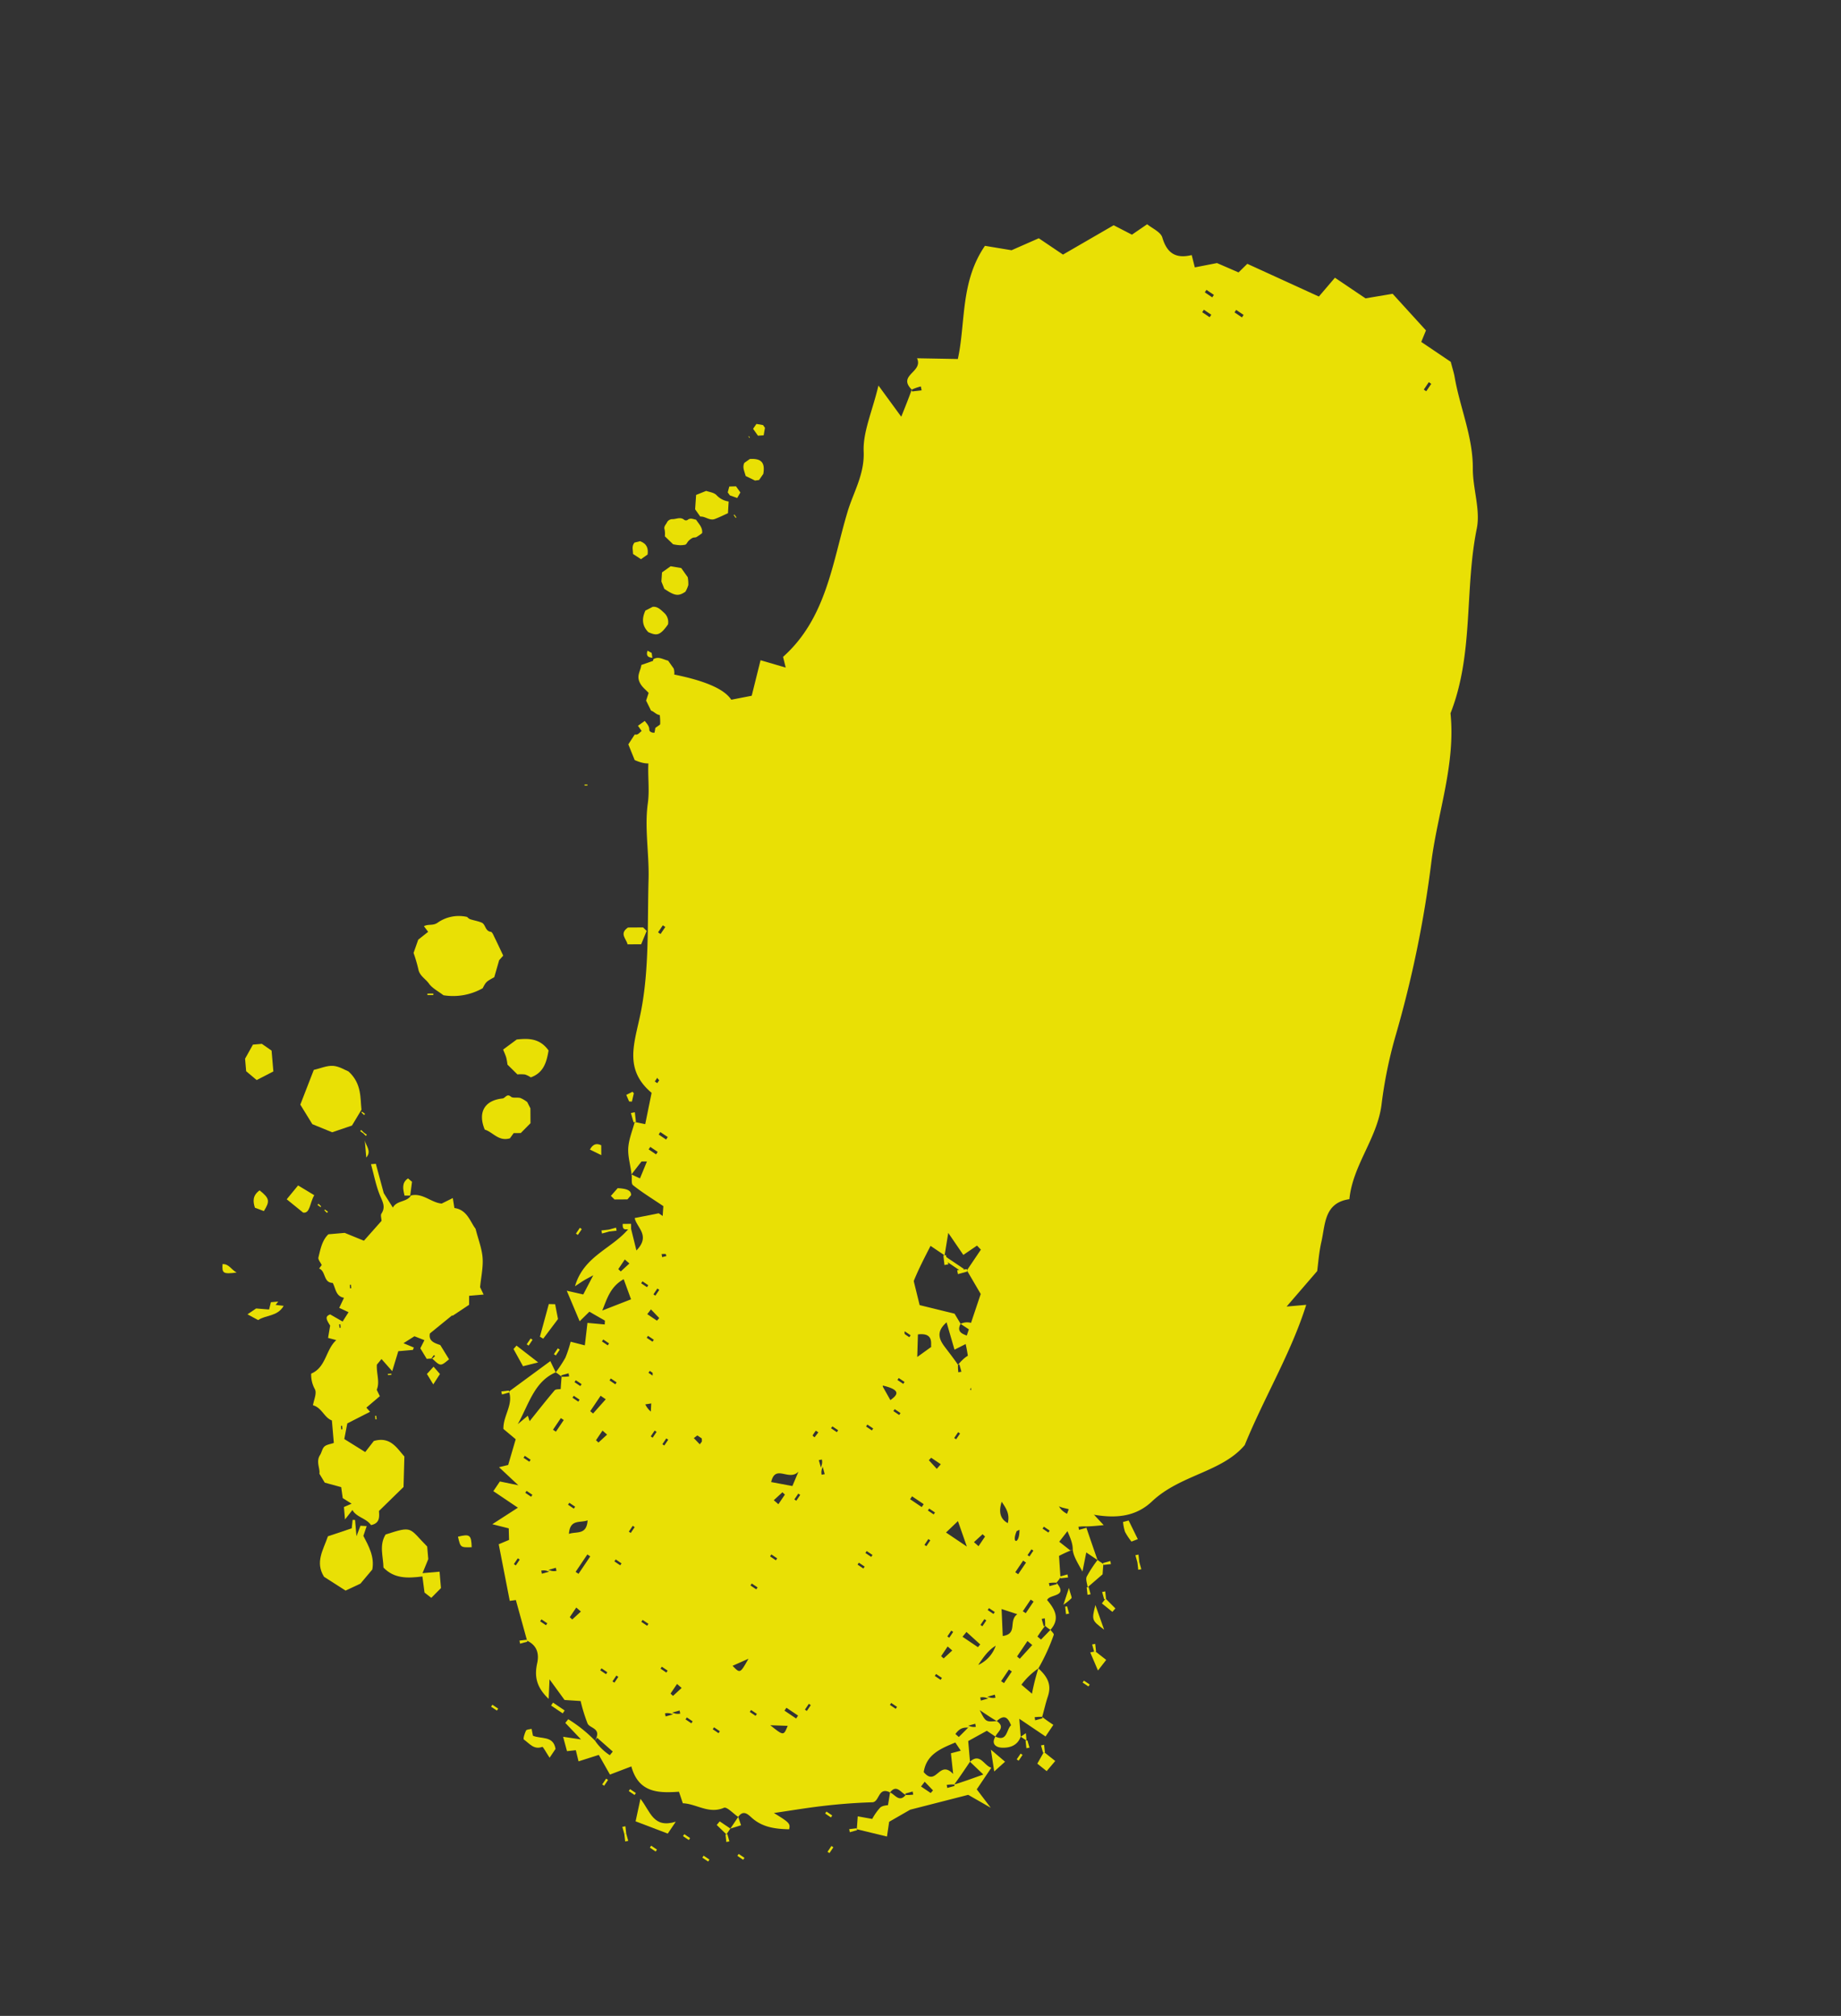 <svg xmlns="http://www.w3.org/2000/svg" xmlns:xlink="http://www.w3.org/1999/xlink" width="572.688" height="626.951" viewBox="0 0 572.688 626.951"><rect x="0" y="0" width="572.688" height="626.951" fill="#333333" stroke="none"/><defs><clipPath id="clip-path"><rect id="&#x9577;&#x65B9;&#x5F62;_24788" data-name="&#x9577;&#x65B9;&#x5F62; 24788" width="532.62" height="331.531" fill="#fff500"></rect></clipPath></defs><g id="_asset9" data-name=" asset9" transform="matrix(0.559, -0.829, 0.829, 0.559, 0, 441.562)" opacity="0.893"><g id="&#x30B0;&#x30EB;&#x30FC;&#x30D7;_10092" data-name="&#x30B0;&#x30EB;&#x30FC;&#x30D7; 10092" transform="translate(0 0)" clip-path="url(#clip-path)"><path id="&#x30D1;&#x30B9;_40323" data-name="&#x30D1;&#x30B9; 40323" d="M13.439,135.733c2.974.026,2.3,2.343,2.116,3.866-.529,4.4,1.332,7.94,3.557,11.418,1.683-.632,1.811-1.138,1.548-6.766,3.575,3.929,6.925,7.459,10.1,11.141,3.449,4,6.737,8.134,9.821,12.435,1.388,1.746,5.091-1.338,5.589,2.823,3.264.186,1.853,2.71,2.068,4.463a4.383,4.383,0,0,1,.312-.328l1.783,1.521-.688.688a12.206,12.206,0,0,1-1.407-1.882c-3.15-.286-1.739-2.809-2.068-4.463l-3.628,1.667c-.278-.239-1.009-1.319-1.964-1.579a17.519,17.519,0,0,0-4.345-.089c-.628-1.424-1.28-2.9-1.844-4.185l-3.494,2c1.049,2.823,2.1,5.645,3.366,9.054l4.18-2.006,6.781,3.324,13.925,12.384c.161,2.213.283,3.9.586,8.049,1.238-3.637,1.652-4.848,2.316-6.8h8.125c-.83-2.147,2.023-5.524-2.182-6.547-.259,1.5-.518,3.005-.977,5.664-3.22-2.353-5.486-4.009-7.637-5.763a4.235,4.235,0,0,1-.312.327l-1.783-1.52.688-.688a12.163,12.163,0,0,1,1.407,1.882c2.8.1,5.705.1,8.615.1l5.023-4.055,5.888,3.014v3.223c1.654-.329,4.179,1.082,4.231-2.349-2.163-2.686-2.163-2.686-.135-6.307,0,2.446,0,4.46.135,6.307,3.293.777,2.721,2.471,1.4,4.41-1.988-.46-4.992,1.976-5.63-2.061-2.695.145-2.685,2.043-1.759,3.566,1.295,2.13,3.259,3.691,6.124,2.98l4.378-3.483v9.844H92c0-1.515,0-2.846.114-4.277a4.311,4.311,0,0,1-.311.328l-1.783-1.521.688-.688a12.262,12.262,0,0,1,1.406,1.882c1.983-.629,4.049-1.467,6.184-2.058,3.4-.943,5.037-3,5.653-7.349a68.683,68.683,0,0,0-7.635,2.75c.189-1.659.325-2.849.489-4.291a22.341,22.341,0,0,1,7.146,1.541,62.236,62.236,0,0,0,11.344-1.871c.351-.083.478-1.122.709-1.717L111.857,183q.073-.721.144-1.444c1.334,0,2.668,0,4.1.115a4.206,4.206,0,0,1-.328-.312l1.521-1.783.688.688a12.265,12.265,0,0,1-1.882,1.407,13.629,13.629,0,0,0-.1,2.068c4.571.611,6.079-2.4,7.1-6.021,1.957-.555,4.493,5.083,6.111-.624a4.232,4.232,0,0,1-.312.327l-1.783-1.521.688-.688a12.214,12.214,0,0,1,1.407,1.883,13.747,13.747,0,0,0,2.068.1l5.277-4.1a39.279,39.279,0,0,1,3.994,2.46c.156.175-.23-.193-.616-.56.094-1.283.188-2.565.316-4.311l4.163.278c-1.321,2.043-2.321,3.589-3.863,4.593-1.4,1.184-2.257,2.911-3.942,6.309l5.582-2.341v4.219c2.182-2.91,4.364-5.819,6.661-8.828a4.386,4.386,0,0,1-.312.328l-1.783-1.521.688-.688a12.268,12.268,0,0,1,1.407,1.882c1.022,1.466,2.157,2.834,3.416,4.347.986-4.243,2-8.61,3.016-12.978l-6.472,1.553c-.383-3.41,1.369-5.064,4.29-5.917v-4.365h8.729c0-2.182,0-4.364.017-7.422-.005-.21-.028.456-.05,1.122l-6.431-.841q.063-.73.124-1.458a16.292,16.292,0,0,1,6.357,1.177c4.188,1.9,1.334,5.275,2.166,7.422l4.411-2.955-2.479-2.895,4.269-8.68-1.421-1.421,5.09-7.957,2,1.818,7.215-12.279-2.071-2.3,3.052-4.769c-3.093-1.915-1.142-6.632-4.789-8.756-.069,4.826.855,9.983-4.463,12.978a4.445,4.445,0,0,1,.327.312l-1.52,1.783-.688-.688a12.222,12.222,0,0,1,1.882-1.407c-.358-4.774-1.56-5.975-6.547-6.547.043.028.185.17.328.312l-1.521,1.783-.688-.688a12.22,12.22,0,0,1,1.882-1.407c.826-2.074,1.538-4.269,2.285-6.451.964-2.813,2.35-5.018,6.669-3.87l-5.672,6.8,5.6,3.13c1.776-.766-2.448-5.6,2.131-6.04l1.562-3.335-3.861-10.5,5.235-5.777-4.711-10.171,3.507-3.679V66.784l-2.879,6.064a74.11,74.11,0,0,1-7.4-4.008c-.132.362.945,1.394,2.7,3.076l-5.088.412c.135-1.74.208-2.675,2.385-3.488,2-.028,2-1.483,2.1-2.89-1.4-.069-2.706-.17-4.044-.274V58.333c1.771,3.28,2.913,5.4,4.044,7.617,1.338-1.007,2.768-1.967,4.076-2.845-1.543-5.078-6.56-6.555-9.421-10.094-5.9,1.554-7.073-3.917-12.026-8.176-.132.363.945,1.394,2.7,3.077l-5.088.412c.134-1.74.207-2.675,2.384-3.489,2-.573,2-2.574,2-5.119h6.547c-1.223-4.83-5-4.539-8.828-4.479a4.194,4.194,0,0,1,.328.312l-1.521,1.783-.688-.688a12.21,12.21,0,0,1,1.882-1.407c.1-.613.1-1.341.214-2.167a4.208,4.208,0,0,1-.312.328L153.3,31.877l.688-.688A12.314,12.314,0,0,1,155.4,33.07c1.2.1,2.52.1,4.895.1-2.5-3.564-4.493-6.08-6.11-8.819-1.344-2.279-2.805-4.92,1.1-6.456V10.248l-5.4-5.364c-2.153,2.192-1.695,7.232-8.064,6.085L147,5.249c-8.538-.436-15.426-7.033-25.088-3.9,1.512.631,2.285.931,3.039,1.275.611.279,1.2.611,2.973,1.526l-6.693.755L119.326,0l-5.634,8.636,4.159.843c.116,1.623.255,3.595.4,5.566l-1.024.614-2.6-4.726L108.38,14.16l-1.53-4.291a36.3,36.3,0,0,1-5.048,1.423,38.849,38.849,0,0,1-5.438.056,15.819,15.819,0,0,1-.115,2.28c.028-.043.171-.185.313-.328l1.782,1.522-.688.688a12.278,12.278,0,0,1-1.407-1.883c-1.026.561-2.166,1.221-3.341,1.9-.39-.39-.851-1.274-1.4-1.336-4.086-.454-8.188-.745-12.286-1.087L80.324,11.7,76.39,10.567c7.238-.636,13.872-3.137,19.973.78L98.308,8,83.27,2.619C80.686,6.1,76.063,5.28,72.66,7.7c-.161,1.529-.339,3.243-.518,4.957l-7.948,2.531-2.163-1.968-1.3,8.117-2.233-5.421H54.872v9.212L46.162,21.4l1.787,4.956-2.925,2.091-2.917-1.909L29.428,39.228l1.274,1.43-8.534,9.97c.517,3.335-1.176,5.381-4.055,6.521-3.749,1.485-6.3,3.8-7.2,9.166l5.2-3.191L13.4,70.6l2.523,4.326a51.642,51.642,0,0,0-4.588,5.7c-.913,1.509,1.375,4.54-3.131,4.9-.21.005.456.028,1.122.05q-.42,3.215-.841,6.431l-1.457-.133A16.231,16.231,0,0,1,8.2,85.526,43.5,43.5,0,0,0,9.075,74.9l-1.456-.122c-.46,2.082-.921,4.166-1.531,6.928L3.652,76.626l-3.025,3.5,1.78,2.111L0,84.883l5.193,4.1-3.137,6.3,5.826,4.1c-5.654,6.56-2.044,11.79,1.752,16.684l-2.3,3.005c2.223,3.551,1.655,8.612,5.988,11.392.826.53.119,3.449.119,5.266m73.966,43.842.426-.426,1.783,1.521-.688.688a3.458,3.458,0,0,1-1.064-2.178l-.426.426-1.783-1.521.688-.688a3.453,3.453,0,0,1,1.064,2.178m69.83-100.381.426-.426,1.783,1.52-.688.688a3.453,3.453,0,0,1-1.064-2.178l-.426.426L155.484,77.7l.688-.688a3.454,3.454,0,0,1,1.064,2.179M133.461,79c.727,0,1.455,0,3.876.058l-1.884-.1q.416-2.133.834-4.264l1.409.191A4.806,4.806,0,0,1,135.643,79v2.182c.727.727,1.455,1.455-.673,6.189l4.5-4.707c.164,2.04.277,3.434.412,5.088-1.74-.135-2.676-.207-2.062-4.389l-2.182-2.182a10.523,10.523,0,0,1-1.954-2.38l-.426.426L131.48,77.7l.688-.688A6.284,6.284,0,0,1,133.461,79m28.14,8.927.426-.426,1.783,1.52-.688.688a3.449,3.449,0,0,1-1.064-2.177l-.426.425q-.892-.76-1.783-1.521l.688-.687a3.458,3.458,0,0,1,1.064,2.178m-43.218,8.76-.426-.426,1.521-1.783.688.688a3.46,3.46,0,0,1-2.178,1.064l.426.426-1.521,1.783-.688-.688a3.453,3.453,0,0,1,2.178-1.064m-89.9,4.333.426-.426,1.783,1.521-.688.688a3.458,3.458,0,0,1-1.064-2.178l-.426.426-1.783-1.521.688-.688a3.451,3.451,0,0,1,1.064,2.178M137.628,61.31l.426.426-1.521,1.783-.688-.688a3.453,3.453,0,0,1,2.178-1.064l-.426-.426,1.521-1.783.688.688a3.458,3.458,0,0,1-2.178,1.064M44.218,43.883l-.426.426q-.891-.761-1.783-1.521L42.7,42.1a3.449,3.449,0,0,1,1.064,2.178l.426-.426,1.783,1.521-.688.688a3.462,3.462,0,0,1-1.064-2.178m32.562,133.8q-.048.943-.1,1.885l-4.264-.834.192-1.409c1.39.12,2.78.239,3.884,2.25l.425-.426,1.784,1.521-.688.688c-.507-.595-1.015-1.189-1.236-3.676M146.751,74.86l-.426-.426q.76-.892,1.521-1.783l.688.688a6.287,6.287,0,0,1-1.981,1.292l-1.65,2.183c-.9-.728-1.81-1.456-5.234-7.47,1.67,1.485,2.491,1.918,2.447,2.229a17.887,17.887,0,0,1-.944,3.058c-.374-1.315-.748-2.63,1.017,0a31.784,31.784,0,0,1,4.562.229m6.011,7.577c1.67,1.484,2.491,1.918,2.447,2.229a17.971,17.971,0,0,1-.944,3.058c-.374-1.315-.748-2.63.788.2l.426-.427,1.783,1.521-.688.688c-.507-.594-1.014-1.188-3.813-7.268m-12.756-51.45c0,.728,0,1.456-2.078,5.559.438-.507.783-1.234,1.338-1.474.865-.373.885-3.817,2.45-1.059.814,1.436.143,3.715.143,6.465-1.878-1.877-2.9-2.9-1.853-7.308l-1.81-.719c.6-.487,1.206-.976,7.209-4.015-1.581,1.716-2.021,2.525-2.342,2.48a17.944,17.944,0,0,1-3.058-.945c1.315-.374,2.631-.748,0,1.016m9.1-5.511c-1.716-1.581-2.525-2.021-2.48-2.342a17.894,17.894,0,0,1,.945-3.058c.374,1.315.748,2.63-.788-.2l-.426.426-1.783-1.521.688-.689c.506.595,1.014,1.189,3.845,7.381m25.329,57.942-1.886-.1.835-4.265,1.409.192c-.12,1.39-.239,2.78-3.441,3.641l4.639,5.032-5.739-.643c.427-1.7.718-2.868,4.183-3.859M132.363,69.182l-1.1,1.158-4.311-.316c.1-1.53.181-2.7.277-4.163,2.044,1.321,3.59,2.322,3.823,4.6l.426-.426,1.783,1.521-.688.688c-.507-.594-1.014-1.189-.208-3.065m10.024,23.135-.426-.426,1.521-1.783.688.688c-.594.507-1.188,1.014-1.913,1.628-.093,1.03-.216,2.385-.357,3.943l-6.284-3.355c.086-.842.156-1.537.245-2.41,2.1.6,4.17,1.187,6.526,1.715m-12.009,62.636,6.038,3.387c-4.187,2.945-5.422-.155.611-.67-1.306-3.4-2.145-7.113,3.521-8.777-1.38,3.441-2.45,6.109-10.17,6.06m.9-93.416h-6.661l.655-4.757,2.56,2.374c1.164-.669,2.305-1.325,1.79-1.266l4.815-7.378,2.23,2.23,5.06-4.733v8.708a53.227,53.227,0,0,0-10.449.458,31.91,31.91,0,0,1-.228,4.562l.426-.426,1.783,1.521-.688.688a6.289,6.289,0,0,1-1.293-1.981m-26.821,112.2,8.408-6.219c.575,2.022.849,2.983,1.409,4.953-3.687-1.337-5.172,4.639-9.171-1.258a10.205,10.205,0,0,1-10.735,0c3.578,0,7.157,0,10.089,2.523M164.209,57.4l-.426-.426q.761-.891,1.521-1.783l.688.689a2.847,2.847,0,0,1-2.621.82c.955,2.468,1.667,4.305,2.051,5.3l-2.573,11.481c-1.227-5.5-2.1-9.388-2.957-13.247a9.733,9.733,0,0,1,4.316-2.83M61.91,183.717c1.377-6.261-6.33-2.013-4.647-7.925,5.046-2.395,8.989.276,13.138,3l-1.164,2.828-2.384-2.092-4.944,4.184M128.288,18.071l-7.895-5.464c3.966-.861,7.581-2.054,11.814.068l-3.919,5.4M106.214,48.413c-3.087-2.307-4.487-4.868-2.547-8.4q2.66,2.855,5.277,5.669l-2.73,2.73M169.14,98.182c3.416,3.9-.5,5.015-.9,5.61l-5.046-1.859,5.944-3.751m-41.183,42.785-5.018,6.724v-7.817l5.018,1.093M112.974,91.233l-4.772.931c-1.016-2.346-1.848-4.272-2.667-6.165,5.486-2.1,3.146,4.46,7.439,5.234m1.572-10.7c-4.874-.26-4.874-.26-6.543-4.84l6.543,4.84M56.987,42.849c4.055-2.364,4.713.994,6.738,2.464-4.054,2.364-4.712-.994-6.738-2.464m52.131,136.906q-.1.965-.193,1.932l-5.719-.825q.059-.553.117-1.107Zm-10.2-17.5,1.933.192q-.412,2.86-.825,5.719l-1.108-.117ZM149.757,97.8c2.422,6.225-.121,5.5-2.351,4.7l2.351-4.7m-23.2-8.273-1.95-.118.808-5.779,1.143.1Zm-2.839-40.267c-2.5-6.3.335-5.211,2.427-4.854-.725,1.452-1.454,2.907-2.427,4.854m-68.817,3H48.354V51.173H54.9Zm60.8,20.01c.351-1.9.528-2.866.782-4.24l2.8,4.24ZM45.542,132.656c-3.3.689-3.3.689-2.875-4.6l2.875,4.6M98.131,27l-.022,1.933-5.865-.792L92.337,27Zm-42.1,83.871c-5.293.42-5.293.42-4.6-2.875l4.6,2.875M104.72,61.139l-1.869-.121q.4-1.823.795-3.646l1.074.143Zm34.915,65.519-1.884-.235q.423-1.775.847-3.551l1.038.172ZM81.088,20.622h4.365v1.091H81.088Zm46.2,4.218,1.869.121q-.4,1.823-.795,3.646l-1.074-.143Zm-37.815,8.7q-.119.943-.237,1.885l-3.551-.848q.084-.519.168-1.038ZM37.1,96.826q-.118.943-.236,1.885l-3.551-.848q.085-.519.168-1.038Zm63.975-5.109q.118-.942.236-1.885l3.551.848q-.084.519-.168,1.038Zm21.476-11.084h-4.364V79.541h4.364Zm3.992.146-1.868-.12.794-3.646,1.074.143Zm24.923-3.964h1.091v4.365h-1.091ZM53.091,177.6l1.869.12-.794,3.646-1.075-.143Zm41.089,2.328h4.365v1.091H94.18Zm26.187-5.455H116v-1.091h4.365Zm4.364-9.82H129.1v1.091h-4.365Zm-30.9-4.537q-.118.942-.236,1.884l-3.551-.847q.084-.519.168-1.038Zm31.242-9.474q.118-.942.236-1.884l3.551.847q-.084.519-.168,1.038Zm31.988-7.984q-.06.935-.121,1.869l-3.646-.794q.074-.538.147-1.075Zm4.391,1.411-1.869-.121q.4-1.823.795-3.646l1.074.143ZM137.48,9.538q-.119.942-.236,1.884l-3.552-.847q.085-.519.169-1.038ZM39.28,57.546q-.119.943-.236,1.885l-3.552-.848q.085-.519.169-1.038Zm9.619,71.64h1.091v4.365H48.9Zm76.377-4.364h1.091v4.365h-1.091ZM97.818,20.076h-.727V17.894h.727Zm-28.369,0h-.727V17.894h.727Zm23.277,0h.727v2.182h-.727Zm40.735,2.909h2.182v.727h-2.182ZM60.72,26.623h-.727V24.441h.727Zm42.917,0h.727v2.182h-.727Zm18.185,4.364h-.727V28.805h.727Zm12.366,0h.727v2.182h-.727ZM39.625,33.9h2.182v.727H39.625Zm73.468,3.637h-.727V35.352h.727ZM65.084,39.717h-.727V37.535h.727ZM67.994,57.9h2.182v.727H67.994Zm-9.456,3.637h-.727V59.356h.727ZM129.1,46.99h2.182v.727H129.1Zm-32.733,0h2.182v.727H96.363Zm0,4.365h2.182v.727H96.363ZM30.169,52.809h-.727V50.627h.727Zm127.3.727h2.182v.727h-2.182Zm-30.551,0H129.1v.727h-2.182Zm-9.457,1.456h-.727V52.81h.727Zm-13.093,0h-.727V52.81h.727Zm29.824-37.1h.727v2.182h-.727Zm-21.822,0h.727v2.182h-.727Zm24,82.924h.727V103h-.727ZM154.555,103h-.727v-2.182h.727ZM75.268,98.635H76v2.182h-.727Zm11.638,2.183h-.727V98.636h.727Zm20.368-5.092h-2.182V95h2.182Zm60.374.727h-.727V94.272h.727ZM129.823,92.09h.727v2.182h-.727Zm18.913,33.46h2.182v.727h-2.182Zm17.457,0h2.182v.727h-2.182ZM172.013,127h-.727v-2.182h.727Zm-72.741-4.364H100v2.182h-.727Zm5.092,2.182h-.727v-2.182h.727Zm-61.829-4.365h.727v2.182h-.727Zm121.476.727h2.182v.727h-2.182Zm5.091-2.909h.727v2.182H169.1ZM31.624,113.912h.727v2.182h-.727Zm-2.182-8.73h.727v2.182h-.727Zm115.657,0h.727v2.182H145.1ZM27.987,76.814H27.26V74.632h.727Zm93.834,0h-.727V74.632h.727Zm51.646-2.183h.727v2.182h-.727Zm-62.556-2.182h-.727V70.267h.727Zm-5.092-4.365h.727v2.182h-.727Zm7.274,0h-.727V65.9h.727ZM154.555,65.9h-.727V63.721h.727Zm-32.005-2.909h-2.182v-.727h2.182Zm23.277.727H145.1V61.539h.727ZM38.9,92.09h-.727V89.908H38.9Zm90.925-6.547h.727v2.182h-.727ZM26.532,79.723h2.182v.727H26.532ZM47.627,79H46.9V76.814h.727Zm57.465,85.833h2.182v.727h-2.182Zm5.092-.727h.727v2.182h-.727Zm21.094.727h2.182v.727h-2.182Zm9.457-.727h.727v2.182h-.727Zm-56.01,0H84V161.92h.727Zm13.821-5.092H96.363v-.727h2.182Zm-29.824-3.637h.727v2.182h-.727ZM116,136.46h2.182v.727H116Zm-63.284-2.182H54.9v.727H52.719Zm72.741-2.909h.727v2.182h-.727Z" transform="translate(12.546 123.751)" fill="#fff500"></path><path id="&#x30D1;&#x30B9;_40324" data-name="&#x30D1;&#x30B9; 40324" d="M17.128,15.064,21.44,9.169C17.275,7.14,14.483,3.511,12.063,0L5.953,3.086l5.85,2.49-7.769.758L0,9.531l11.532,9.624,5.6-4.091" transform="translate(172.522 157.133)" fill="#fff500"></path><path id="&#x30D1;&#x30B9;_40325" data-name="&#x30D1;&#x30B9; 40325" d="M6.889,13.09C1.179,8.476,5.084,4.871,6.653,0L0,2.66c.819,3.512,1.633,7,2.433,10.43Z" transform="translate(7.006 231.119)" fill="#fff500"></path><path id="&#x30D1;&#x30B9;_40326" data-name="&#x30D1;&#x30B9; 40326" d="M.008,10.805h3.3c3.11-2.883-.019-5.422-.528-8.118q.775-.771,1.545-1.543C3.85.737,3.328-.05,2.913,0,1.943.127.221.65.219,1.018c-.011,2.03-1,4.374,1.321,6.019.2.141-.771,1.937-1.532,3.768" transform="translate(8.442 189.728)" fill="#fff500"></path><path id="&#x30D1;&#x30B9;_40327" data-name="&#x30D1;&#x30B9; 40327" d="M9.972,0,0,3.38q.04.6.078,1.2l7.635.391,3.314-3.314L9.972,0" transform="translate(115.339 121.442)" fill="#fff500"></path><path id="&#x30D1;&#x30B9;_40328" data-name="&#x30D1;&#x30B9; 40328" d="M.78,11.163C1.54,7.715,2.3,4.265,3.122.537L0,0V11.106l.78.057" transform="translate(198.925 191.644)" fill="#fff500"></path><path id="&#x30D1;&#x30B9;_40329" data-name="&#x30D1;&#x30B9; 40329" d="M2.182,6.027A14.685,14.685,0,0,0,5.417,3.763C6.153,2.889,6.34,1.554,6.928,0L0,1.662,2.182,6.027" transform="translate(165.646 284.008)" fill="#fff500"></path><path id="&#x30D1;&#x30B9;_40330" data-name="&#x30D1;&#x30B9; 40330" d="M2.792,0,0,5.451,3.624,8.691c.212-3.2.387-5.85.562-8.5L2.792,0" transform="translate(104.789 120.145)" fill="#fff500"></path><path id="&#x30D1;&#x30B9;_40331" data-name="&#x30D1;&#x30B9; 40331" d="M0,0V8.252l1.4.807q.568-1.952,1.138-3.9l1.1,1.052Q2.911,3.1,2.182,0Z" transform="translate(174.375 281.306)" fill="#fff500"></path><path id="&#x30D1;&#x30B9;_40332" data-name="&#x30D1;&#x30B9; 40332" d="M0,2.258,5.923,3.866,8.729,2.258V.076a38.854,38.854,0,0,0-6.147.1C1.634.328.855,1.531,0,2.258" transform="translate(146.007 307.417)" fill="#fff500"></path><path id="&#x30D1;&#x30B9;_40333" data-name="&#x30D1;&#x30B9; 40333" d="M0,4.485l4.146-.323c.11-1.31.191-2.258.312-3.711L.35,0C.211,1.781.109,3.085,0,4.485" transform="translate(169.923 137.248)" fill="#fff500"></path><path id="&#x30D1;&#x30B9;_40334" data-name="&#x30D1;&#x30B9; 40334" d="M1.729,6.787,4.952,1.181,3.592,0A13.79,13.79,0,0,0,1.378,2.239,20.148,20.148,0,0,0,0,5.58L1.729,6.787" transform="translate(165.402 307.464)" fill="#fff500"></path><path id="&#x30D1;&#x30B9;_40335" data-name="&#x30D1;&#x30B9; 40335" d="M4.459,0,.312.323C.2,1.633.122,2.581,0,4.034l4.109.451C4.248,2.7,4.349,1.4,4.459,0" transform="translate(91.445 327.046)" fill="#fff500"></path><path id="&#x30D1;&#x30B9;_40336" data-name="&#x30D1;&#x30B9; 40336" d="M0,6.544,4.84,0C.261,1.67.261,1.67,0,6.544" transform="translate(137.923 314.768)" fill="#fff500"></path><path id="&#x30D1;&#x30B9;_40337" data-name="&#x30D1;&#x30B9; 40337" d="M0,4.64l4.389,1.1c.183-1.621.314-2.8.643-5.739L0,4.64" transform="translate(82.251 312.971)" fill="#fff500"></path><rect id="&#x9577;&#x65B9;&#x5F62;_24768" data-name="&#x9577;&#x65B9;&#x5F62; 24768" width="1.091" height="6.547" transform="translate(205.471 215.84)" fill="#fff500"></rect><path id="&#x30D1;&#x30B9;_40338" data-name="&#x30D1;&#x30B9; 40338" d="M.185,0c.831,2.147-2.022,5.524,2.182,6.547C1.537,4.4,4.39,1.023.185,0" transform="translate(189.465 172.196)" fill="#fff500"></path><path id="&#x30D1;&#x30B9;_40339" data-name="&#x30D1;&#x30B9; 40339" d="M3.321,0,0,5.136l4.163.279c.128-1.747.222-3.029.316-4.311L3.321,0" transform="translate(126.325 321.683)" fill="#fff500"></path><path id="&#x30D1;&#x30B9;_40340" data-name="&#x30D1;&#x30B9; 40340" d="M0,2.182C.58,5.265,2.587,5.124,4.053,3.356,5.007,2.2,4.744.058,2.182,0L0,2.182" transform="translate(191.833 180.925)" fill="#fff500"></path><path id="&#x30D1;&#x30B9;_40341" data-name="&#x30D1;&#x30B9; 40341" d="M.358,0Q.178,2.085,0,4.17l1.409.191Q1.825,2.228,2.243.1L.358,0" transform="translate(143.954 316.165)" fill="#fff500"></path><rect id="&#x9577;&#x65B9;&#x5F62;_24769" data-name="&#x9577;&#x65B9;&#x5F62; 24769" width="1.091" height="4.365" transform="translate(22.166 191.836)" fill="#fff500"></rect><path id="&#x30D1;&#x30B9;_40342" data-name="&#x30D1;&#x30B9; 40342" d="M5.287,0,0,1.5a17.974,17.974,0,0,0,3.058.944C3.369,2.491,3.8,1.67,5.287,0" transform="translate(137.277 304.973)" fill="#fff500"></path><path id="&#x30D1;&#x30B9;_40343" data-name="&#x30D1;&#x30B9; 40343" d="M0,1.885H3.619Q3.7,1.367,3.787.848L.236,0Q.119.943,0,1.885" transform="translate(170.356 292.142)" fill="#fff500"></path><path id="&#x30D1;&#x30B9;_40344" data-name="&#x30D1;&#x30B9; 40344" d="M0,0,2.714,2.182,4.365,0Z" transform="translate(21.62 259.484)" fill="#fff500"></path><path id="&#x30D1;&#x30B9;_40345" data-name="&#x30D1;&#x30B9; 40345" d="M0,4.146H2.182v-4L.739,0,0,4.146" transform="translate(19.439 255.338)" fill="#fff500"></path><rect id="&#x9577;&#x65B9;&#x5F62;_24770" data-name="&#x9577;&#x65B9;&#x5F62; 24770" width="0.727" height="2.182" transform="translate(177.285 154.738)" fill="#fff500"></rect><rect id="&#x9577;&#x65B9;&#x5F62;_24771" data-name="&#x9577;&#x65B9;&#x5F62; 24771" width="0.727" height="2.182" transform="translate(11.437 176.56)" fill="#fff500"></rect><path id="&#x30D1;&#x30B9;_40346" data-name="&#x30D1;&#x30B9; 40346" d="M2.182,2.182,0,0V2.182Z" transform="translate(191.833 178.743)" fill="#fff500"></path><path id="&#x30D1;&#x30B9;_40347" data-name="&#x30D1;&#x30B9; 40347" d="M1.81,0,0,1.464l1.81.718Z" transform="translate(190.023 180.925)" fill="#fff500"></path><path id="&#x30D1;&#x30B9;_40348" data-name="&#x30D1;&#x30B9; 40348" d="M2.209,1.783.688,0,0,.688,1.783,2.209l.426-.426" transform="translate(32.733 172.398)" fill="#fff500"></path><rect id="&#x9577;&#x65B9;&#x5F62;_24772" data-name="&#x9577;&#x65B9;&#x5F62; 24772" width="2.182" height="0.727" transform="translate(111.091 122.733)" fill="#fff500"></rect><path id="&#x30D1;&#x30B9;_40349" data-name="&#x30D1;&#x30B9; 40349" d="M0,.426,1.521,2.209l.688-.688L.426,0,0,.426" transform="translate(154.506 123.959)" fill="#fff500"></path><path id="&#x30D1;&#x30B9;_40350" data-name="&#x30D1;&#x30B9; 40350" d="M2.208,1.783.687,0,0,.688,1.782,2.209l.426-.426" transform="translate(93.835 124.389)" fill="#fff500"></path><rect id="&#x9577;&#x65B9;&#x5F62;_24773" data-name="&#x9577;&#x65B9;&#x5F62; 24773" width="2.182" height="0.727" transform="translate(113.273 131.462)" fill="#fff500"></rect><path id="&#x30D1;&#x30B9;_40351" data-name="&#x30D1;&#x30B9; 40351" d="M2.182,0H0L1.464,1.81Q1.822.9,2.182,0" transform="translate(167.829 141.646)" fill="#fff500"></path><path id="&#x30D1;&#x30B9;_40352" data-name="&#x30D1;&#x30B9; 40352" d="M2.209,1.783.688,0,0,.688,1.783,2.209l.426-.426" transform="translate(152.754 122.207)" fill="#fff500"></path><rect id="&#x9577;&#x65B9;&#x5F62;_24774" data-name="&#x9577;&#x65B9;&#x5F62; 24774" width="2.182" height="0.727" transform="translate(148.189 116.186)" fill="#fff500"></rect><rect id="&#x9577;&#x65B9;&#x5F62;_24775" data-name="&#x9577;&#x65B9;&#x5F62; 24775" width="0.727" height="2.182" transform="translate(13.619 226.751)" fill="#fff500"></rect><rect id="&#x9577;&#x65B9;&#x5F62;_24776" data-name="&#x9577;&#x65B9;&#x5F62; 24776" width="2.182" height="0.727" transform="translate(10.71 218.75)" fill="#fff500"></rect><rect id="&#x9577;&#x65B9;&#x5F62;_24777" data-name="&#x9577;&#x65B9;&#x5F62; 24777" width="0.727" height="2.182" transform="translate(11.437 248.574)" fill="#fff500"></rect><rect id="&#x9577;&#x65B9;&#x5F62;_24778" data-name="&#x9577;&#x65B9;&#x5F62; 24778" width="0.727" height="2.182" transform="translate(2.708 242.027)" fill="#fff500"></rect><path id="&#x30D1;&#x30B9;_40353" data-name="&#x30D1;&#x30B9; 40353" d="M1.783,0,0,1.521l.688.688L2.209.426,1.783,0" transform="translate(0 233.069)" fill="#fff500"></path><path id="&#x30D1;&#x30B9;_40354" data-name="&#x30D1;&#x30B9; 40354" d="M.426,2.209,2.209.688,1.521,0,0,1.783l.426.426" transform="translate(1.752 231.318)" fill="#fff500"></path><rect id="&#x9577;&#x65B9;&#x5F62;_24779" data-name="&#x9577;&#x65B9;&#x5F62; 24779" width="0.727" height="2.182" transform="translate(205.654 198.383)" fill="#fff500"></rect><rect id="&#x9577;&#x65B9;&#x5F62;_24780" data-name="&#x9577;&#x65B9;&#x5F62; 24780" width="0.727" height="2.182" transform="translate(205.654 204.929)" fill="#fff500"></rect><path id="&#x30D1;&#x30B9;_40355" data-name="&#x30D1;&#x30B9; 40355" d="M.426,2.209,2.209.688,1.521,0Q.762.892,0,1.783l.426.426" transform="translate(95.587 325.152)" fill="#fff500"></path><rect id="&#x9577;&#x65B9;&#x5F62;_24781" data-name="&#x9577;&#x65B9;&#x5F62; 24781" width="0.727" height="2.182" transform="translate(120.547 324.951)" fill="#fff500"></rect><rect id="&#x9577;&#x65B9;&#x5F62;_24782" data-name="&#x9577;&#x65B9;&#x5F62; 24782" width="2.182" height="0.727" transform="translate(89.269 321.314)" fill="#fff500"></rect><path id="&#x30D1;&#x30B9;_40356" data-name="&#x30D1;&#x30B9; 40356" d="M1.783,0,0,1.521l.688.688L2.209.426,1.783,0" transform="translate(93.834 320.358)" fill="#fff500"></path><rect id="&#x9577;&#x65B9;&#x5F62;_24783" data-name="&#x9577;&#x65B9;&#x5F62; 24783" width="2.182" height="0.727" transform="translate(32.531 288.58)" fill="#fff500"></rect><rect id="&#x9577;&#x65B9;&#x5F62;_24784" data-name="&#x9577;&#x65B9;&#x5F62; 24784" width="0.727" height="2.182" transform="translate(41.988 281.306)" fill="#fff500"></rect><rect id="&#x9577;&#x65B9;&#x5F62;_24785" data-name="&#x9577;&#x65B9;&#x5F62; 24785" width="0.727" height="2.182" transform="translate(15.801 266.031)" fill="#fff500"></rect><rect id="&#x9577;&#x65B9;&#x5F62;_24786" data-name="&#x9577;&#x65B9;&#x5F62; 24786" width="0.727" height="2.182" transform="translate(188.196 261.667)" fill="#fff500"></rect><path id="&#x30D1;&#x30B9;_40357" data-name="&#x30D1;&#x30B9; 40357" d="M1.783,0,0,1.521l.688.688L2.209.426,1.783,0" transform="translate(17.457 259.256)" fill="#fff500"></path><rect id="&#x9577;&#x65B9;&#x5F62;_24787" data-name="&#x9577;&#x65B9;&#x5F62; 24787" width="0.727" height="2.182" transform="translate(9.254 257.302)" fill="#fff500"></rect><path id="&#x30D1;&#x30B9;_40358" data-name="&#x30D1;&#x30B9; 40358" d="M.426,2.209,2.209.688,1.521,0,0,1.783l.426.426" transform="translate(130.502 320.788)" fill="#fff500"></path><path id="&#x30D1;&#x30B9;_40359" data-name="&#x30D1;&#x30B9; 40359" d="M0,2.182,1.81.717,0,0Z" transform="translate(95.816 318.405)" fill="#fff500"></path><path id="&#x30D1;&#x30B9;_40360" data-name="&#x30D1;&#x30B9; 40360" d="M1.783,0,0,1.521l.688.688L2.209.426,1.783,0" transform="translate(159.301 318.176)" fill="#fff500"></path><path id="&#x30D1;&#x30B9;_40361" data-name="&#x30D1;&#x30B9; 40361" d="M.426,2.209,2.209.688,1.521,0,0,1.782l.426.427" transform="translate(161.053 316.424)" fill="#fff500"></path><path id="&#x30D1;&#x30B9;_40362" data-name="&#x30D1;&#x30B9; 40362" d="M.426,2.209,2.209.688,1.521,0,0,1.783l.426.426" transform="translate(145.778 314.241)" fill="#fff500"></path><path id="&#x30D1;&#x30B9;_40363" data-name="&#x30D1;&#x30B9; 40363" d="M1.783,0,0,1.521l.688.688L2.209.427,1.783,0" transform="translate(144.026 309.446)" fill="#fff500"></path><path id="&#x30D1;&#x30B9;_40364" data-name="&#x30D1;&#x30B9; 40364" d="M0,.426,1.521,2.209l.688-.688L.426,0,0,.426" transform="translate(154.506 309.447)" fill="#fff500"></path><path id="&#x30D1;&#x30B9;_40365" data-name="&#x30D1;&#x30B9; 40365" d="M1.783,0,0,1.521l.688.688L2.209.426,1.783,0" transform="translate(135.297 307.264)" fill="#fff500"></path><path id="&#x30D1;&#x30B9;_40366" data-name="&#x30D1;&#x30B9; 40366" d="M0,.427,1.521,2.21l.688-.688L.426,0C.285.143.142.285,0,.427" transform="translate(143.596 300.718)" fill="#fff500"></path><path id="&#x30D1;&#x30B9;_40367" data-name="&#x30D1;&#x30B9; 40367" d="M2.209,1.783.688,0,0,.688,1.783,2.209l.426-.426" transform="translate(41.462 290.237)" fill="#fff500"></path><path id="&#x30D1;&#x30B9;_40368" data-name="&#x30D1;&#x30B9; 40368" d="M18.934,1.63,16.162,0c-.5.514-1.059,1.114-1.644,1.69C13.8,2.4,13.172,3.366,12.3,3.718A36.026,36.026,0,0,1,7.416,4.993c-.357,2.016-2.658,1.02-3.593,2.3-.282.385-1.332.209-2.258.317C1.772,10.2-.617,11.94.154,15.083c.7,2.836,2.838,3.812,4.254,5.753l7.492,1.35,1.137,1.664-2,3.306c.346.507.75,1.1,1.392,2.036l1.589-2.115,1.927,2.5c-.314.709-.686,1.547-.847,1.91,1.8,3.646,4.973,3.708,7.72,4.753l3.407-2.329c-.114-.433-.258-.976-.5-1.891l3.689-1.241c-1.434-3.451,3.026-5.874,1.277-10.108-1.153-1.2-1.79-3.929-4.664-5.4-.473-1.132-.145-3.108-2.455-4.143-1.222-.548-2.354-2.254-3.379-3.609-1.007-1.331-3.1-1.821-4.678-2.753-.347-.2-.516-.71-.76-1.067L18.934,1.63" transform="translate(254.069 63.553)" fill="#fff500"></path><path id="&#x30D1;&#x30B9;_40369" data-name="&#x30D1;&#x30B9; 40369" d="M13.694,2.061,9.938.867l-4.223,1.1a47.954,47.954,0,0,1-3.382,4.08C.84,7.515,1.134,9.541.487,11.253-.151,12.945.131,14.986,0,17.027a18.674,18.674,0,0,0,8.628,8.908c2.279-.252,2.279-.252,4.861,1.072l5.247-1.7,1.876.257c1.212-2.046,2.232-3.721,3.2-5.426.349-.613.987-1.5.783-1.912-.823-1.636,1.041-2.618.778-3.971-.239-1.234-.806-2.4-1.141-3.621a2.863,2.863,0,0,1,.081-1.1,11.494,11.494,0,0,0-6.7-6.652C16.041,2.257,15.744.65,14.4,0l-.7,2.061" transform="translate(186.625 23.524)" fill="#fff500"></path><path id="&#x30D1;&#x30B9;_40370" data-name="&#x30D1;&#x30B9; 40370" d="M4.881,3.888c.519.759.753,1.455,1.222,1.7a7.989,7.989,0,0,0,2.2.468c.094,1.643-.244,3.488.4,4.873.683,1.461,2.3,2.484,3.62,3.8.9.156,1.946.311,2.98.526.868.182,1.722.433,2.582.652.1-.529.155-.826.149-.793l4.241-2.238c.1-3.867.373-7.446-3-10.011l-1.247.481L16.42,1.672c-3.047-.078-3.637.047-6.588,1.4.065-.443.127-.871.218-1.493L7.351,0,4.942,1.646,1.079.554c-1.21,1.3-1.484,2.493-.4,3.676,1.321,1.44,2.646.464,4.2-.341" transform="translate(222.813 103.398)" fill="#fff500"></path><path id="&#x30D1;&#x30B9;_40371" data-name="&#x30D1;&#x30B9; 40371" d="M14.155,15.465l2.75-3.809c-.011-1.2-.023-2.484-.041-4.4L12.74,3.067c-1.336-.023-2.7.75-3.921-.778C7.5.644,5.455.141,3.35,0,2.459,1.813-.341,2.28.034,5.231L1.655,8.693l3.768,1.5c-.06.422-.122.858-.22,1.534l1.682.783c.012.605.023,1.166.032,1.624,2.376,1.247,4.921.682,7.238,1.327" transform="translate(202.221 106.68)" fill="#fff500"></path><path id="&#x30D1;&#x30B9;_40372" data-name="&#x30D1;&#x30B9; 40372" d="M0,6.187c.634,1.346,1.36,2.885,2.267,4.807L5.4,13.855l3.966.551c.055-.218.158-.625.276-1.1l2.3.547.611-1.282.892.168,1.759-4.48c-1.029-2.429-1.294-5.276-3.987-7.185C8.493-.858,6.08.263,3.3.986c-.47.673-1.056,1.458-1.583,2.281S.736,4.931,0,6.187" transform="translate(246.018 103.356)" fill="#fff500"></path><path id="&#x30D1;&#x30B9;_40373" data-name="&#x30D1;&#x30B9; 40373" d="M0,3.862c.8,2.552-.731,5.619,2.129,8.01l2,.057,1.245,1.821,4.232.8,3.816-2.609c.372-.66.717-1.273,1.07-1.9a9.324,9.324,0,0,0-.134-2.458c-.3-.959-1.414-1.872-1.315-2.7.2-1.665-1.352-1.175-1.923-1.853C7.449-1.344,3.157-.907,0,3.862" transform="translate(159.156 70.715)" fill="#fff500"></path><path id="&#x30D1;&#x30B9;_40374" data-name="&#x30D1;&#x30B9; 40374" d="M11.59,11.881C13.227,7.494,11.281,4.6,8.883,1.756L3.922,0c-.575.839-1,1.567-1.534,2.208A18.922,18.922,0,0,1,.8,3.736C.564,5.008.314,6.34,0,8.009A11.511,11.511,0,0,1,1.3,9.98a6.955,6.955,0,0,1,.26,1.989c3.475,2.548,6.747,1.394,10.031-.088" transform="translate(179.073 65.4)" fill="#fff500"></path><path id="&#x30D1;&#x30B9;_40375" data-name="&#x30D1;&#x30B9; 40375" d="M9.746,7.061c.127-.674.211-1.122.306-1.625L6.337,0,1.076,1.293C-.133,3.774-.133,3.774.165,7.269l1.526.553c-.045.354-.1.781-.141,1.105L4.8,10.442,9.746,7.061" transform="translate(242.813 80.589)" fill="#fff500"></path><path id="&#x30D1;&#x30B9;_40376" data-name="&#x30D1;&#x30B9; 40376" d="M10.9,5.574C10.676,2.84,10.111.621,7.374,0l-4.1.016L.468,1.93C.328,2.889.174,3.924,0,5.109c1.116,2.6,3.554,3.369,6.08,3.756L10.9,5.574" transform="translate(253.125 94.056)" fill="#fff500"></path><path id="&#x30D1;&#x30B9;_40377" data-name="&#x30D1;&#x30B9; 40377" d="M4.409.316C1.265-.937,1.237,1.853,0,3.133l2.391,3.5,4.394-.9L7.071,4.21,4.409.316" transform="translate(231.774 76.063)" fill="#fff500"></path><path id="&#x30D1;&#x30B9;_40378" data-name="&#x30D1;&#x30B9; 40378" d="M2.27,4.88l1.74.207C5.2,4.274,5.036,3.025,3.474.413L.294,0C.208.453.125.9,0,1.56L2.27,4.88" transform="translate(163.712 118.64)" fill="#fff500"></path><path id="&#x30D1;&#x30B9;_40379" data-name="&#x30D1;&#x30B9; 40379" d="M4.345,3.871c-.1-1.314-.186-2.4-.3-3.871L.2.165C.218.064.134.51,0,1.227.651,2.654,1.3,4.3,4.345,3.871" transform="translate(305.016 58.853)" fill="#fff500"></path><path id="&#x30D1;&#x30B9;_40380" data-name="&#x30D1;&#x30B9; 40380" d="M2.875,4.946c.22-.651.441-1.3.691-2.039C2.884,1.487,2.362-.075,0,0,.621,1.761,1.209,3.429,1.8,5.1l1.078-.15" transform="translate(285.942 98.165)" fill="#fff500"></path><path id="&#x30D1;&#x30B9;_40381" data-name="&#x30D1;&#x30B9; 40381" d="M.546,3.933,3.084,2.2C2.841.637,2.008-.166,0,.029c.146,1.043.3,2.16.546,3.9" transform="translate(172.296 105.147)" fill="#fff500"></path><path id="&#x30D1;&#x30B9;_40382" data-name="&#x30D1;&#x30B9; 40382" d="M1.2,0,0,1.863q.22.379.443.758l2.5-.955.14-.608L1.2,0" transform="translate(191.53 105.047)" fill="#fff500"></path><path id="&#x30D1;&#x30B9;_40383" data-name="&#x30D1;&#x30B9; 40383" d="M1.245,0,0,.851,1.489,3.03C3.643,1.657,1.816.975,1.245,0" transform="translate(315.106 88.553)" fill="#fff500"></path><path id="&#x30D1;&#x30B9;_40384" data-name="&#x30D1;&#x30B9; 40384" d="M.916,3.238l1.612-1.1L1.07,0C-1.281,1.35.986,1.978.916,3.238" transform="translate(157.771 126.564)" fill="#fff500"></path><path id="&#x30D1;&#x30B9;_40385" data-name="&#x30D1;&#x30B9; 40385" d="M0,.257q.515.753,1.03,1.507l.376-.257Q.89.754.376,0L0,.257" transform="translate(183.896 36.141)" fill="#fff500"></path><path id="&#x30D1;&#x30B9;_40386" data-name="&#x30D1;&#x30B9; 40386" d="M.766.754.251,0,0,.172.515.925.766.754" transform="translate(186.325 152.843)" fill="#fff500"></path><path id="&#x30D1;&#x30B9;_40387" data-name="&#x30D1;&#x30B9; 40387" d="M0,.172.515.925.766.753.251,0,0,.172" transform="translate(265.257 40.303)" fill="#fff500"></path><path id="&#x30D1;&#x30B9;_40388" data-name="&#x30D1;&#x30B9; 40388" d="M29.274,2.1l-.5.2L25.681,0C24.073.829,22.319.559,21.1,2.309c-1.044,1.495-.985,3.037-1.36,4.436l-2.409.672-1.746,3.051c.416,1.031-.5,2.8,1.212,3.818l-1.952,1.385-2.952-1.115-1.352.611c-.477-.4-.707-1.5-.2-1.834,1.015-.665,1.139-1.679,1.511-2.716L9.415,9.7c-.219.579-.454,1.2-.7,1.863-.9-.307-1.778-.235-2.1-1.173l-3.669.06L0,14.821c.723,4.137,2.692,6.9,7.116,6.092L9.226,23.7c-.1.354-.213.767-.338,1.22l.857.4c-.036-.466-.063-.827-.109-1.424l3.209-.136L14.8,22.8l.787-2.082,2.4.72A4.459,4.459,0,0,0,20.606,18.1c1.642.223,2.366-.826,3.123-1.914A2.81,2.81,0,0,0,21.6,13.6l.82-.917c.178-.847.343-1.63.474-2.251,2.708.006,5.318,1.049,7.491-1.438.307-.812.686-1.815,1.074-2.843-.572-1.412-.452-3.237-2.187-4.047" transform="translate(280.536 34.17)" fill="#fff500"></path><path id="&#x30D1;&#x30B9;_40389" data-name="&#x30D1;&#x30B9; 40389" d="M6.233,21.852c1.858-1.2,3.716-2.4,5.542-3.58.043-1.18.08-2.178.124-3.377l2.4-1.09-.99-.928a27.953,27.953,0,0,0,.447-5.043c-.082-1.009-.98-1.952-1.554-3,.264-1.42.541-2.928.842-4.552L12.293,0c-.255,1.2-.493,2.339-.727,3.444L9.3,2.159,5.708,2.34a12.178,12.178,0,0,1-2.813,2L1.43,3.961C1.3,4.585,1.175,5.2.933,6.373a1.606,1.606,0,0,0-.675.865,8.538,8.538,0,0,0-.162,3.23A18.892,18.892,0,0,1,.768,15.7a3.087,3.087,0,0,0,1.259,2.927c.668.476,1.118,1.275,1.806,1.7.767.477.518,1.821,1.7,1.84l.7-.315" transform="translate(275.9 59.389)" fill="#fff500"></path><path id="&#x30D1;&#x30B9;_40390" data-name="&#x30D1;&#x30B9; 40390" d="M0,5.41A12.387,12.387,0,0,0,.673,6.868,6.658,6.658,0,0,0,2.008,8.635c.343.271,1.026.078,1.537.183a5.248,5.248,0,0,1,1.494.518c.344.2.53.677.877.858a18.05,18.05,0,0,0,1.995.779c1.576-.79,1.79-2.428,2.431-3.922-.392-.763-.406-1.817-1.584-2.144a1.014,1.014,0,0,1-.528-.826c.2-1.54-1.1-2.118-1.8-3.107A1.96,1.96,0,0,0,4.693.02C3.916.2,2.945-.2,2.3.692A7.474,7.474,0,0,1,.62,1.917L0,5.41" transform="translate(342.874 15.951)" fill="#fff500"></path><path id="&#x30D1;&#x30B9;_40391" data-name="&#x30D1;&#x30B9; 40391" d="M7.65,1.9,4.855,0,.979,2.248,0,4.839C.976,6.022.467,8.007,1.944,9.046c1.244.875,2.579,1.622,3.745,2.346L8.827,9.538a6.344,6.344,0,0,1-.471-4.251C8.59,4.153,7.87,2.823,7.65,1.9" transform="translate(354.741 18.73)" fill="#fff500"></path><path id="&#x30D1;&#x30B9;_40392" data-name="&#x30D1;&#x30B9; 40392" d="M7.066,7.473c.36-.956.8-2.125,1.234-3.268-.46-1.018-.9-2-1.373-3.04L3.842,0,1.381,1.422C1.1,1.839.578,2.6,0,3.453,0,7.457.484,8.4,2.933,9.4a9.77,9.77,0,0,0,2.2-.41,11.4,11.4,0,0,0,1.93-1.515" transform="translate(329.854 23.404)" fill="#fff500"></path><path id="&#x30D1;&#x30B9;_40393" data-name="&#x30D1;&#x30B9; 40393" d="M7.281,1.239,5.025,0c.366.017.234-.01.108.008C2.443.408.559,1.724,0,4.539.515,7.115.871,8.192,5.443,8.246A3.9,3.9,0,0,0,7.761,5.034c.215-1.3.466-2.724-.48-3.794" transform="translate(315.895 25.744)" fill="#fff500"></path><path id="&#x30D1;&#x30B9;_40394" data-name="&#x30D1;&#x30B9; 40394" d="M.454,5.847l.849.937,2.308.031c3.2-1.434,3.729-3.183,1.5-6.067L3.134,0C1.524.246.9,1.655,0,2.648c.142,1,.269,1.891.454,3.2" transform="translate(373.103 25.589)" fill="#fff500"></path><path id="&#x30D1;&#x30B9;_40395" data-name="&#x30D1;&#x30B9; 40395" d="M4.531,1.23,3.18.01C1.674-.118.968.988,0,1.635Q.022,3.1.044,4.585l2.356.89c1.61-.8,2.677-1.957,2.131-4.244" transform="translate(333.399 11.1)" fill="#fff500"></path><path id="&#x30D1;&#x30B9;_40396" data-name="&#x30D1;&#x30B9; 40396" d="M0,1.686C.269,2.743.443,3.423.6,4.039L2.576,3.9c.236-.624.483-1.278.829-2.193L2.182,0,.4.621C.186,1.195,0,1.694,0,1.686" transform="translate(365.354 25.825)" fill="#fff500"></path><path id="&#x30D1;&#x30B9;_40397" data-name="&#x30D1;&#x30B9; 40397" d="M3.616,1.915C3.359,1.348,3.1.78,2.757.013L.925,0,0,2.449l1.089,1.41,2.16-.971c-.01.026.178-.474.367-.973" transform="translate(385.637 21.93)" fill="#fff500"></path><path id="&#x30D1;&#x30B9;_40398" data-name="&#x30D1;&#x30B9; 40398" d="M.4,2.477c.37-.333.738-.668,1.122-1.016Q1.469.837,1.4,0A4.266,4.266,0,0,0,.744.232C-.34.826-.042,1.642.4,2.477" transform="translate(309.589 33.288)" fill="#fff500"></path><path id="&#x30D1;&#x30B9;_40399" data-name="&#x30D1;&#x30B9; 40399" d="M.253,1.106.634.1.381,0Q.191.505,0,1.01l.253.1" transform="translate(360.565 31.917)" fill="#fff500"></path><path id="&#x30D1;&#x30B9;_40400" data-name="&#x30D1;&#x30B9; 40400" d="M.191,0,0,.506.168.569.36.064.191,0" transform="translate(383.578 22.063)" fill="#fff500"></path><path id="&#x30D1;&#x30B9;_40401" data-name="&#x30D1;&#x30B9; 40401" d="M.569.191.063,0,0,.168.5.36C.526.3.548.247.569.191" transform="translate(270.868 60.461)" fill="#fff500"></path><path id="&#x30D1;&#x30B9;_40402" data-name="&#x30D1;&#x30B9; 40402" d="M95.031,15.753c-2.5.139-3.7-2.837-6.291-2.558.76-1.723,1.5-3.4,2.148-4.867l6.194-7.153C96.709.714,96.4.333,96.131,0c-2.324,2.735-4.879,5.211-6.739,8.131-1.122,1.76-1.925,3.135-4.2,3.161-.58.006-1.152.781-1.836,1.283l-8.19-1.09c-.37-1.771-.8-3.83-1.318-6.319L70.645,1.2c-2.663-.577-5.2.54-7.718,1.47-.608.224-.883,1.349-1.375,2.166L60.2,4.762c.527,2.242-2.968,3.524-1.336,6.014-.936,1.782-2.926,3.084-1.88,5.493l-3.428.527.5,3.15-3.439.1c-.116-1.6-.224-3.1-.323-4.456-1.345-.909-1.854-.463-2.882,1.943L43.865,19.14c.31.9.529,1.526.865,2.495-4.4-1.068-8.782,2.125-13.019-.644a9.43,9.43,0,0,0-3.4,3.731c-.712,1.2-2.913,1.528-4.437,2.236.918,2.75-1.241,5.03-.631,7.52l-5.462,4.411c-.91-.674-1.649-1.572-2.556-1.8s-1.978.327-2.982.349c-2.473.054-3.407,2.406-4.915,3.083-.527,1.135-.88,1.9-1.364,2.938.436,1.287.973,2.869,1.7,5.015L5.1,50.786c.025.736.06,1.811.108,3.25l-2.191-1.4L0,55.074l3.725.277c-1.189,2.3.3,5.038-.663,7.423,1.97,1.888,3.424.86,5.023-.411l10.467,2.166,8.015-5.092c.772-3.223,2.859-7.1-1.329-10.574l-4.347-.291c-.1-2.616-.189-5.131-.283-7.661l4.555-1.945,6.951,3.852.432-1.678,5.3,1.483c.352-.61.684-1.183,1.109-1.915,2.594-.482,4.175-3,6.513-4.337l2.248.223-1.268,4.869,6.21-1.9,2.864,3.545.781-.173c-.2-.981-.392-1.962-.685-3.422l3.7,1.613.725,3.257-2.805.355-1.614,3.484c.37.459.711.882,1.038,1.377,0-.026.008-.125.018-.225l1.167.032-.052.482a6.133,6.133,0,0,1-1.133-.289c-.58,3.51-.58,3.51,2.735,4.466l2.146-4.737c-.408-1.631-1.17-3.755,1.192-4.7l8.564,2.6-.082.175,5.725,2.355L79.259,48.2c.82,1.016,1.663,2.06,2.847,3.525l1.287-2.2c2.783-1.5,5.669-2.622,8-4.449,2.272-1.784,3.975-4.293,6.274-6.872.846-2.582,3.459-5.457,1.672-9.07.7-.653,1.325-1.238,2.291-2.141L98.28,25.091c-1.6-2.823-.486-6.784-3.25-9.338M60.7,16.479l-.227-.282.845-.683.227.282-.845.683M22.8,38.713l-.227-.281.845-.684.227.282-.845.683M49.3,19.643l.227.282-.845.683-.227-.282.845-.683" transform="translate(34.317 51.246)" fill="#fff500"></path><path id="&#x30D1;&#x30B9;_40403" data-name="&#x30D1;&#x30B9; 40403" d="M12.272,19.228c2.7-2.331,6.8-4.409,7.615-10.008-.249-1.107-.283-3.291-1.239-4.94C17.674,2.6,15.792,1.446,14.241,0L2.945,2.561C1.89,4.888,1,6.853,0,9.06l1.352,6.517,5.182,3.947,5.738-.3" transform="translate(130.572 20.097)" fill="#fff500"></path><path id="&#x30D1;&#x30B9;_40404" data-name="&#x30D1;&#x30B9; 40404" d="M17.315,4.754,11.117,0C6.758,1.187,2.193,1.131,0,6.042c.063,2.731.127,5.464.184,7.952L4.576,16.62l5.694.606c3.714-1.616,5.413-5.012,7.123-8.151l3.1-.851-1-1.659-3.4.794,3.952-3.191c-.13-.216-.258-.433-.388-.648L17.315,4.754" transform="translate(15.878 104.845)" fill="#fff500"></path><path id="&#x30D1;&#x30B9;_40405" data-name="&#x30D1;&#x30B9; 40405" d="M.235,5.2c-1.013,4.693,1.4,8.087,4.483,11.586L.927,20.137c-.06.91-.107,1.612-.176,2.66l4.194.8L8.93,20.382c-1.067-1.32-2.14-2.648-3.345-4.142l4.618-.954,3.06-2.471C14.871,4.78,16.246,5.568,9.141,0,5.225.134,3.046,3.228.235,5.2" transform="translate(28.357 119.416)" fill="#fff500"></path><path id="&#x30D1;&#x30B9;_40406" data-name="&#x30D1;&#x30B9; 40406" d="M3.5.422.452,2.88,0,7.125l5.131,2.81,5.06-4.087c.01-.762.028-2,.052-3.679L8.491,0,3.5.422" transform="translate(132.26 0)" fill="#fff500"></path><path id="&#x30D1;&#x30B9;_40407" data-name="&#x30D1;&#x30B9; 40407" d="M6.418,6.392C6.3,3.982,6.194,1.92,6.125.524L.577,0C.444,1.522.273,3.449,0,6.555c.955,1.964,3.478.065,6.418-.163" transform="translate(106.163 35.611)" fill="#fff500"></path><path id="&#x30D1;&#x30B9;_40408" data-name="&#x30D1;&#x30B9; 40408" d="M3.017,1.212,0,0C.159,1.593.266,2.664.373,3.75c2.7,1.069,4.207,4.381,8.1,4.109-.328-.64-.739-1.446-1.151-2.252l1.317.107L7.2,3.933,5,4.74,3.017,1.212" transform="translate(70.25 45.498)" fill="#fff500"></path><path id="&#x30D1;&#x30B9;_40409" data-name="&#x30D1;&#x30B9; 40409" d="M5.293.346C2.695-.611,1.252.558,0,2.153l.681,2.9c3.648-.132,4.292-.74,4.612-4.708" transform="translate(99.037 26.72)" fill="#fff500"></path><path id="&#x30D1;&#x30B9;_40410" data-name="&#x30D1;&#x30B9; 40410" d="M1.818,0C-.547,2.525-.547,2.525,1.486,5.372,4.6,3.133,4.639,2.556,1.818,0" transform="translate(47.698 138.462)" fill="#fff500"></path><path id="&#x30D1;&#x30B9;_40411" data-name="&#x30D1;&#x30B9; 40411" d="M.985,3.845,4.857,1.906c.021-.2.1-.91.173-1.627C2.8-.611,1.477.772,0,2.376L.985,3.845" transform="translate(128.191 62.983)" fill="#fff500"></path><path id="&#x30D1;&#x30B9;_40412" data-name="&#x30D1;&#x30B9; 40412" d="M4.618.447,1.587,0C1.132.989.673,1.987,0,3.449l3.838-.081L4.618.447" transform="translate(84.495 102.154)" fill="#fff500"></path><path id="&#x30D1;&#x30B9;_40413" data-name="&#x30D1;&#x30B9; 40413" d="M1.843,0C-.646,1.435-.672,1.907,2.119,5.1c-.174-2,.911-3.516-.276-5.1" transform="translate(77.018 30.335)" fill="#fff500"></path><path id="&#x30D1;&#x30B9;_40414" data-name="&#x30D1;&#x30B9; 40414" d="M4.169,0,0,3.367C2.635,3.717,2.959,1.2,4.169,0" transform="translate(131.346 45.501)" fill="#fff500"></path><path id="&#x30D1;&#x30B9;_40415" data-name="&#x30D1;&#x30B9; 40415" d="M.3,1.2Q.407.625.513.051L.031,0Q.016.583,0,1.166L.3,1.2" transform="translate(110.604 44.536)" fill="#fff500"></path><path id="&#x30D1;&#x30B9;_40416" data-name="&#x30D1;&#x30B9; 40416" d="M0,1.528Q.081.764.162,0,.082.764,0,1.528" transform="translate(110.592 45.708)" fill="#fff500"></path><path id="&#x30D1;&#x30B9;_40417" data-name="&#x30D1;&#x30B9; 40417" d="M.214,0,0,1.147.482,1.2Q.5.615.513.032L.214,0" transform="translate(136.851 43.861)" fill="#fff500"></path><path id="&#x30D1;&#x30B9;_40418" data-name="&#x30D1;&#x30B9; 40418" d="M.3,1.2Q.407.625.513.051L.032,0Q.016.583,0,1.166L.3,1.2" transform="translate(137.063 42.715)" fill="#fff500"></path><path id="&#x30D1;&#x30B9;_40419" data-name="&#x30D1;&#x30B9; 40419" d="M.214,0Q.108.574,0,1.147L.481,1.2Q.5.615.513.032L.214,0" transform="translate(110.23 47.209)" fill="#fff500"></path><path id="&#x30D1;&#x30B9;_40420" data-name="&#x30D1;&#x30B9; 40420" d="M.214,0Q.106.574,0,1.147L.482,1.2.512.032.214,0" transform="translate(141.922 39.765)" fill="#fff500"></path><path id="&#x30D1;&#x30B9;_40421" data-name="&#x30D1;&#x30B9; 40421" d="M.227.965,1.072.282.845,0,0,.683.227.965" transform="translate(65.41 96.08)" fill="#fff500"></path><path id="&#x30D1;&#x30B9;_40422" data-name="&#x30D1;&#x30B9; 40422" d="M0,.227l.683.845L.965.845.282,0,0,.227" transform="translate(79.019 92.06)" fill="#fff500"></path><path id="&#x30D1;&#x30B9;_40423" data-name="&#x30D1;&#x30B9; 40423" d="M101.481,170.285c-1.4,3.533-2.232,5.625-3.061,7.718l4.787,1.907-.378,1.7H95.056l-3.689,7.671-14.885,4.116c-7.917,8.96-20.848,14.287-26.4,28.123L55.17,233.29C54,238.2,48.462,242.1,50.6,247.826c3.337,8.942,6.431,19.322,17.043,21.7,11.863,2.656,19.627,12.922,30.665,14.134,15.864-3.308,31.71-4.033,46.882-8.53l-3.861-4.758,14.466,1.717c2.087-1.024,5.1-2.776,8.317-4.02,5.2-2.009,10.5-6.073,15.835-.177,9.34-5.047,20.471-3.375,29.968-8.146a137.834,137.834,0,0,1,20.207-8.355,347.761,347.761,0,0,0,51.165-21.052c13.834-6.947,29.353-10.685,41.551-20.857,19.387-4.291,34.279-17.9,52.2-25.339,5.549-2.3,9.6-7.987,14.786-11.448,8.27-5.517,13.47-13.918,20.451-20.617.964-.925,1.788-2,3.249-3.65V137.354l3.79-.782c1.3-5.344,2.434-10,3.644-14.967l-5.892-6.2V103.926l-7.646-.871c-1.311-7.9-2.609-15.714-4.01-24.151l-3.74-.76c-.4-2.142-.872-4.692-1.337-7.189l-4.971-4.971,2.632-2.945c-3.7-3.369-3.889-6.63-.581-10.634,1.153-1.4.584-4.215.785-6.213l-5.34-2.117c-.267-2.267-.527-4.46-.75-6.351L373.73,29.755V20.671c-2.387-1.506-4.966-3.135-7.822-4.937L362.414,8.1c-13.627-.11-23.1,8.4-33.9,12.691-2.479-3.825-4.358-6.722-6.907-10.653-2.493,4.09-7.764-2.264-9.006,4.084a15.613,15.613,0,0,1,2.4,1.8l-.88.879-1.943-2.278c.182-.181.363-.362.418-.4-2.82.723-5.515,1.3-8.812,2.006L307.86,4.931c-7.978,2.969-14.708,4.059-19.59,7.657-5.705,4.206-12.232,4.425-18.276,6.3C254.21,23.8,238.842,31.967,221.3,27.5l-2.31,2.548c-.9-2.832-1.8-5.663-2.475-7.77l-10.7,3.9-4.584-4.587c1.642-3.853.221-10.922-4.5-21.588-2.349.7-5,1.034-7.182,2.23-3.429,1.883-6.536,6.191-9.787,6.2-8.458.02-13.232,6.46-19.731,9.636-7,3.418-12.811,9.176-19.466,13.4C128.885,38.874,117.545,47.31,104.921,52.6,96,56.328,87.226,57.931,86,69.406q-4.6,1.9-9.187,3.8c-.618-1.508-.943-2.3-1.267-3.09-2.651.929-5.526,1.484-7.89,2.895-2.289,1.364-4.053,3.609-6.187,5.41,1.793.084,3.437.2,5.08.324l.941,1.389-5.582,1.153c.173.876-.184-.929-.439-2.865-.788.778-2.457,1.438-2.521,2.229-.289,3.588-.126,7.213-.126,11.486-5.084,2.926-9.928,5.759-13.554,11.113-2.865,4.23-10.317,5.134-12.733,11.372l-2.8-2.441-4.359,2.534c-2.042,4.989-4.373,2.648-6.358.618L.286,126.68c0,4.216-.024,7.913.039,11.609.006.343.563.677.861,1.018,1.573.524,3.15,1.048,5.951,1.977L0,146.691c5.477,11.963,6.184,14.783,20.858,20.978.951,5.977,8.731-.464,10.534,6.128.885,3.235,6.45,5.191,10.8,8.392,3.461-.991,7.917-1.593,11.69-3.526,4.193-2.148,7.774-4.93,11.732-.016,8.157-8.29,18.654-9.375,29.44-10.674v5.272l6.424-2.959M128.506,43.166h2.787V44.1h-2.787Zm255.51,35.307h-.929V75.686h.929ZM71.829,81.261H70.9V78.473h.929Zm5.574,0h-.929V78.473H77.4ZM389.59,86.836h-.929V84.048h.929ZM388.661,72.9h.929v2.788h-.929ZM89.483,68.253h2.787v.929H89.483ZM4.931,131.434H4v-2.787h.929ZM19.8,130.5H17.01v-.929H19.8Zm384.659,16.725h-2.788V146.3h2.788Z" transform="translate(111.664 41.817)" fill="#fff500"></path><path id="&#x30D1;&#x30B9;_40424" data-name="&#x30D1;&#x30B9; 40424" d="M0,2.278,1.943,0l.879.879L.544,2.822,0,2.278" transform="translate(186.917 109.397)" fill="#fff500"></path><path id="&#x30D1;&#x30B9;_40425" data-name="&#x30D1;&#x30B9; 40425" d="M2.278,2.822,0,.879.879,0,2.823,2.277l-.545.545" transform="translate(204.191 220.894)" fill="#fff500"></path><path id="&#x30D1;&#x30B9;_40426" data-name="&#x30D1;&#x30B9; 40426" d="M2.822.545.879,2.823,0,1.944,2.277,0l.545.545" transform="translate(204.191 214.769)" fill="#fff500"></path><path id="&#x30D1;&#x30B9;_40427" data-name="&#x30D1;&#x30B9; 40427" d="M2.278,2.822,0,.879.879,0,2.823,2.277l-.545.545" transform="translate(134.507 153.996)" fill="#fff500"></path></g></g></svg>